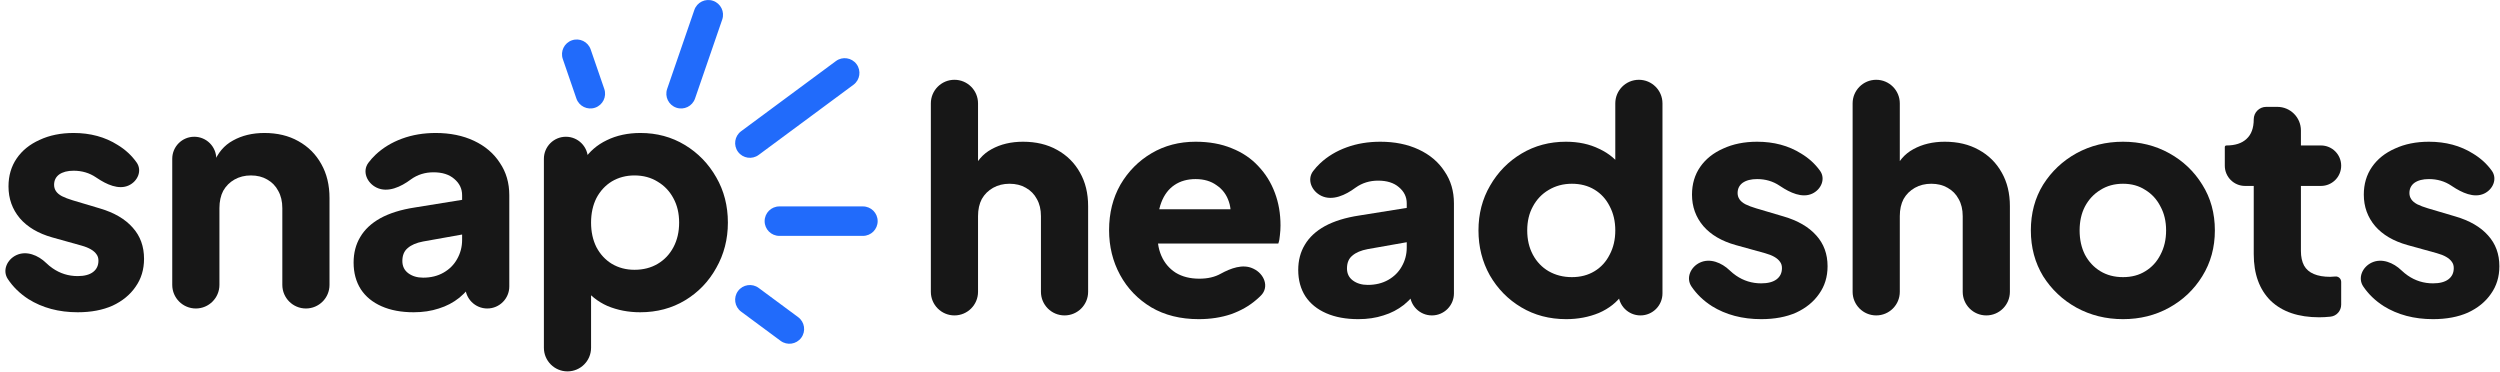 <svg width="188" height="28" viewBox="0 0 188 28" fill="none" xmlns="http://www.w3.org/2000/svg">
<path d="M5.842 23.482C4.423 23.482 3.185 23.15 2.129 22.488C1.491 22.073 0.978 21.572 0.589 20.984C0.162 20.34 0.526 19.52 1.225 19.189C1.986 18.829 2.87 19.19 3.473 19.777C3.621 19.922 3.78 20.052 3.95 20.17C4.517 20.564 5.148 20.762 5.842 20.762C6.347 20.762 6.733 20.659 7.001 20.454C7.269 20.249 7.403 19.965 7.403 19.603C7.403 19.413 7.356 19.256 7.261 19.13C7.166 18.988 7.025 18.861 6.835 18.751C6.646 18.641 6.41 18.546 6.126 18.467L3.926 17.852C2.87 17.553 2.058 17.072 1.49 16.41C0.922 15.732 0.639 14.935 0.639 14.021C0.639 13.217 0.844 12.515 1.254 11.916C1.663 11.317 2.239 10.851 2.98 10.52C3.721 10.173 4.573 10 5.534 10C6.796 10 7.9 10.3 8.846 10.899C9.425 11.25 9.901 11.69 10.274 12.218C10.704 12.826 10.362 13.625 9.688 13.941C8.92 14.3 7.999 13.861 7.295 13.388C7.269 13.37 7.241 13.352 7.214 13.335C6.725 13.004 6.165 12.838 5.534 12.838C5.077 12.838 4.715 12.933 4.447 13.122C4.194 13.311 4.068 13.571 4.068 13.902C4.068 14.076 4.115 14.234 4.21 14.376C4.305 14.518 4.454 14.644 4.659 14.754C4.88 14.864 5.148 14.967 5.464 15.062L7.521 15.676C8.593 15.992 9.413 16.473 9.981 17.119C10.549 17.75 10.832 18.53 10.832 19.461C10.832 20.265 10.62 20.966 10.194 21.566C9.784 22.165 9.208 22.638 8.467 22.985C7.726 23.316 6.851 23.482 5.842 23.482Z" fill="#171717"/>
<path d="M14.727 23.198C13.747 23.198 12.953 22.403 12.953 21.424V11.939C12.953 11.025 13.694 10.284 14.608 10.284C15.523 10.284 16.264 11.025 16.264 11.939V12.838L16.075 12.271C16.374 11.498 16.855 10.93 17.518 10.568C18.196 10.189 18.984 10 19.883 10C20.86 10 21.712 10.205 22.437 10.615C23.178 11.025 23.754 11.6 24.164 12.341C24.574 13.067 24.779 13.918 24.779 14.896V21.424C24.779 22.403 23.985 23.198 23.005 23.198C22.025 23.198 21.231 22.403 21.231 21.424V15.653C21.231 15.148 21.128 14.715 20.923 14.352C20.734 13.989 20.458 13.705 20.096 13.5C19.749 13.296 19.339 13.193 18.866 13.193C18.409 13.193 17.998 13.296 17.636 13.5C17.273 13.705 16.989 13.989 16.784 14.352C16.595 14.715 16.501 15.148 16.501 15.653V21.424C16.501 22.403 15.706 23.198 14.727 23.198Z" fill="#171717"/>
<path d="M31.109 23.482C30.178 23.482 29.374 23.332 28.696 23.032C28.018 22.733 27.498 22.307 27.135 21.755C26.773 21.187 26.591 20.517 26.591 19.744C26.591 19.019 26.757 18.381 27.088 17.829C27.419 17.261 27.924 16.788 28.602 16.41C29.295 16.031 30.155 15.763 31.18 15.605L35.129 14.967V17.569L31.818 18.16C31.314 18.254 30.927 18.42 30.659 18.657C30.391 18.877 30.257 19.201 30.257 19.626C30.257 20.02 30.407 20.328 30.706 20.549C31.006 20.769 31.377 20.88 31.818 20.88C32.402 20.88 32.914 20.754 33.355 20.501C33.797 20.249 34.136 19.91 34.373 19.484C34.625 19.043 34.751 18.562 34.751 18.042V14.683C34.751 14.194 34.554 13.784 34.16 13.453C33.781 13.122 33.261 12.957 32.599 12.957C31.968 12.957 31.408 13.13 30.919 13.477C30.911 13.483 30.902 13.49 30.893 13.496C30.153 14.051 29.167 14.511 28.331 14.114C27.597 13.765 27.218 12.893 27.703 12.241C27.865 12.024 28.046 11.821 28.247 11.632C28.799 11.112 29.461 10.71 30.233 10.426C31.006 10.142 31.85 10 32.764 10C33.852 10 34.814 10.197 35.65 10.591C36.485 10.986 37.132 11.537 37.589 12.247C38.062 12.941 38.299 13.753 38.299 14.683V21.542C38.299 22.456 37.557 23.198 36.643 23.198C35.729 23.198 34.987 22.456 34.987 21.542V21.116L35.792 20.974C35.413 21.542 34.995 22.015 34.538 22.393C34.081 22.756 33.568 23.024 33.001 23.198C32.433 23.387 31.802 23.482 31.109 23.482Z" fill="#171717"/>
<path d="M42.675 27.928C41.695 27.928 40.901 27.134 40.901 26.154V11.939C40.901 11.025 41.642 10.284 42.556 10.284C43.471 10.284 44.212 11.025 44.212 11.939V12.744L43.904 12.034C44.33 11.388 44.906 10.891 45.631 10.544C46.372 10.181 47.216 10 48.162 10C49.392 10 50.503 10.3 51.496 10.899C52.49 11.498 53.278 12.31 53.862 13.335C54.445 14.344 54.737 15.479 54.737 16.741C54.737 17.986 54.445 19.122 53.862 20.147C53.294 21.172 52.514 21.983 51.52 22.583C50.527 23.182 49.399 23.482 48.138 23.482C47.255 23.482 46.435 23.324 45.678 23.008C44.937 22.677 44.338 22.196 43.881 21.566L44.448 20.832V26.154C44.448 27.134 43.654 27.928 42.675 27.928ZM47.712 20.288C48.374 20.288 48.958 20.139 49.462 19.839C49.967 19.54 50.361 19.122 50.645 18.586C50.929 18.049 51.071 17.434 51.071 16.741C51.071 16.047 50.929 15.44 50.645 14.919C50.361 14.383 49.967 13.966 49.462 13.666C48.958 13.351 48.374 13.193 47.712 13.193C47.082 13.193 46.514 13.343 46.009 13.642C45.52 13.942 45.134 14.36 44.85 14.896C44.582 15.432 44.448 16.047 44.448 16.741C44.448 17.434 44.582 18.049 44.85 18.586C45.134 19.122 45.52 19.54 46.009 19.839C46.514 20.139 47.082 20.288 47.712 20.288Z" fill="#171717"/>
<path fill-rule="evenodd" clip-rule="evenodd" d="M53.624 0.061C54.203 0.26 54.511 0.891 54.311 1.47L52.266 7.41C52.067 7.989 51.436 8.297 50.857 8.097C50.278 7.898 49.97 7.267 50.169 6.688L52.215 0.748C52.414 0.169 53.045 -0.139 53.624 0.061ZM43.01 3.031C43.589 2.831 44.22 3.139 44.419 3.718L45.442 6.688C45.641 7.267 45.334 7.898 44.755 8.097C44.176 8.297 43.545 7.989 43.345 7.41L42.323 4.44C42.123 3.861 42.431 3.23 43.01 3.031ZM64.412 4.824C64.777 5.316 64.673 6.01 64.181 6.374L57.051 11.65C56.559 12.014 55.864 11.911 55.5 11.418C55.136 10.926 55.24 10.232 55.732 9.868L62.862 4.592C63.354 4.228 64.048 4.332 64.412 4.824ZM57.5 16.631C57.5 16.018 57.996 15.522 58.609 15.522H64.891C65.504 15.522 66 16.018 66 16.631C66 17.243 65.504 17.739 64.891 17.739H58.609C57.996 17.739 57.5 17.243 57.5 16.631ZM55.5 21.884C55.864 21.392 56.559 21.288 57.051 21.652L60.022 23.85C60.514 24.215 60.618 24.909 60.253 25.401C59.889 25.893 59.195 25.997 58.703 25.633L55.732 23.435C55.24 23.07 55.136 22.376 55.5 21.884Z" fill="#216BFB"/>
<path d="M71.774 23.719C70.794 23.719 70 22.925 70 21.945V7.774C70 6.794 70.794 6 71.774 6C72.754 6 73.548 6.794 73.548 7.774V13.467L73.122 12.905C73.422 12.14 73.903 11.579 74.565 11.22C75.243 10.845 76.032 10.658 76.931 10.658C77.908 10.658 78.76 10.861 79.485 11.267C80.226 11.672 80.802 12.242 81.212 12.975C81.622 13.693 81.827 14.536 81.827 15.503V21.945C81.827 22.925 81.033 23.719 80.053 23.719C79.073 23.719 78.279 22.925 78.279 21.945V16.252C78.279 15.753 78.176 15.324 77.971 14.965C77.782 14.606 77.506 14.325 77.144 14.122C76.797 13.919 76.387 13.818 75.913 13.818C75.456 13.818 75.046 13.919 74.683 14.122C74.321 14.325 74.037 14.606 73.832 14.965C73.643 15.324 73.548 15.753 73.548 16.252V21.945C73.548 22.925 72.754 23.719 71.774 23.719Z" fill="#171717"/>
<path d="M90.144 24C88.772 24 87.582 23.703 86.573 23.11C85.564 22.502 84.783 21.691 84.231 20.676C83.679 19.662 83.403 18.538 83.403 17.306C83.403 16.026 83.687 14.887 84.255 13.888C84.838 12.889 85.619 12.101 86.596 11.524C87.574 10.947 88.678 10.658 89.908 10.658C90.933 10.658 91.84 10.822 92.628 11.149C93.417 11.462 94.079 11.906 94.615 12.484C95.167 13.061 95.585 13.732 95.869 14.497C96.153 15.246 96.294 16.065 96.294 16.954C96.294 17.204 96.279 17.454 96.247 17.703C96.231 17.938 96.192 18.14 96.129 18.312H86.454V15.737H94.118L92.439 16.954C92.597 16.284 92.589 15.691 92.415 15.176C92.242 14.645 91.934 14.232 91.493 13.935C91.067 13.623 90.539 13.467 89.908 13.467C89.293 13.467 88.765 13.615 88.323 13.912C87.882 14.208 87.55 14.645 87.33 15.222C87.109 15.8 87.022 16.502 87.069 17.329C87.006 18.047 87.093 18.679 87.33 19.225C87.566 19.771 87.929 20.2 88.418 20.512C88.907 20.809 89.498 20.957 90.192 20.957C90.823 20.957 91.359 20.832 91.8 20.583C92.545 20.176 93.455 19.83 94.222 20.191L94.263 20.21C95.071 20.59 95.457 21.568 94.836 22.209C94.73 22.318 94.617 22.424 94.497 22.525C93.961 22.994 93.322 23.36 92.581 23.625C91.84 23.875 91.028 24 90.144 24Z" fill="#171717"/>
<path d="M102.145 24C101.214 24 100.41 23.852 99.732 23.555C99.054 23.259 98.534 22.837 98.171 22.291C97.808 21.73 97.627 21.066 97.627 20.302C97.627 19.584 97.792 18.952 98.124 18.406C98.455 17.844 98.959 17.376 99.637 17.001C100.331 16.627 101.191 16.361 102.216 16.206L106.166 15.573V18.148L102.854 18.733C102.35 18.827 101.963 18.991 101.695 19.225C101.427 19.443 101.293 19.763 101.293 20.185C101.293 20.575 101.443 20.879 101.743 21.098C102.042 21.316 102.413 21.425 102.854 21.425C103.438 21.425 103.95 21.3 104.392 21.051C104.833 20.801 105.172 20.465 105.409 20.044C105.661 19.607 105.787 19.131 105.787 18.616V15.293C105.787 14.809 105.59 14.403 105.196 14.075C104.818 13.748 104.297 13.584 103.635 13.584C103.004 13.584 102.444 13.755 101.956 14.099C101.946 14.106 101.936 14.113 101.926 14.12C101.188 14.669 100.21 15.125 99.378 14.734C98.638 14.386 98.258 13.51 98.752 12.86C98.91 12.651 99.087 12.456 99.283 12.273C99.835 11.758 100.497 11.36 101.27 11.079C102.042 10.798 102.886 10.658 103.801 10.658C104.889 10.658 105.851 10.853 106.686 11.243C107.522 11.633 108.169 12.18 108.626 12.882C109.099 13.568 109.336 14.372 109.336 15.293V22.063C109.336 22.978 108.594 23.719 107.68 23.719C106.765 23.719 106.024 22.978 106.024 22.063V21.659L106.828 21.519C106.45 22.081 106.032 22.549 105.575 22.923C105.117 23.282 104.605 23.547 104.037 23.719C103.469 23.906 102.839 24 102.145 24Z" fill="#171717"/>
<path d="M117.78 24C116.519 24 115.391 23.703 114.398 23.11C113.404 22.518 112.616 21.714 112.032 20.7C111.465 19.685 111.181 18.562 111.181 17.329C111.181 16.081 111.472 14.957 112.056 13.958C112.639 12.944 113.428 12.14 114.421 11.547C115.415 10.954 116.527 10.658 117.757 10.658C118.703 10.658 119.538 10.838 120.264 11.196C121.005 11.54 121.588 12.031 122.014 12.671L121.47 13.373V7.774C121.47 6.794 122.264 6 123.244 6C124.224 6 125.018 6.794 125.018 7.774V22.063C125.018 22.978 124.277 23.719 123.363 23.719C122.448 23.719 121.707 22.978 121.707 22.063V21.378L122.038 22.104C121.596 22.728 120.997 23.204 120.24 23.532C119.483 23.844 118.663 24 117.78 24ZM118.206 20.84C118.852 20.84 119.42 20.692 119.909 20.395C120.398 20.099 120.776 19.685 121.044 19.155C121.328 18.624 121.47 18.016 121.47 17.329C121.47 16.642 121.328 16.034 121.044 15.503C120.776 14.973 120.398 14.559 119.909 14.263C119.42 13.966 118.852 13.818 118.206 13.818C117.559 13.818 116.976 13.974 116.456 14.286C115.951 14.583 115.557 14.996 115.273 15.527C114.989 16.042 114.847 16.642 114.847 17.329C114.847 18.016 114.989 18.624 115.273 19.155C115.557 19.685 115.951 20.099 116.456 20.395C116.976 20.692 117.559 20.84 118.206 20.84Z" fill="#171717"/>
<path d="M132.442 24C131.023 24 129.785 23.672 128.728 23.017C128.097 22.61 127.587 22.119 127.199 21.545C126.765 20.902 127.131 20.076 127.835 19.747C128.592 19.393 129.469 19.751 130.071 20.332C130.22 20.475 130.379 20.606 130.55 20.723C131.117 21.113 131.748 21.308 132.442 21.308C132.947 21.308 133.333 21.207 133.601 21.004C133.869 20.801 134.003 20.52 134.003 20.161C134.003 19.974 133.956 19.818 133.861 19.693C133.767 19.553 133.625 19.428 133.436 19.319C133.246 19.209 133.01 19.116 132.726 19.038L130.526 18.429C129.47 18.133 128.657 17.657 128.09 17.001C127.522 16.33 127.238 15.542 127.238 14.637C127.238 13.841 127.443 13.147 127.853 12.554C128.263 11.961 128.839 11.501 129.58 11.173C130.321 10.83 131.173 10.658 132.135 10.658C133.396 10.658 134.5 10.954 135.446 11.547C136.02 11.892 136.492 12.322 136.864 12.838C137.301 13.444 136.957 14.248 136.279 14.562C135.514 14.917 134.6 14.48 133.899 14.013C133.871 13.994 133.843 13.976 133.814 13.958C133.325 13.631 132.765 13.467 132.135 13.467C131.677 13.467 131.315 13.56 131.047 13.748C130.794 13.935 130.668 14.193 130.668 14.52C130.668 14.692 130.715 14.848 130.81 14.988C130.905 15.129 131.054 15.254 131.259 15.363C131.48 15.472 131.748 15.573 132.064 15.667L134.122 16.276C135.194 16.588 136.014 17.064 136.582 17.703C137.149 18.328 137.433 19.1 137.433 20.021C137.433 20.817 137.22 21.511 136.794 22.104C136.384 22.697 135.809 23.165 135.068 23.509C134.327 23.836 133.451 24 132.442 24Z" fill="#171717"/>
<path d="M141.091 23.719C140.111 23.719 139.317 22.925 139.317 21.945V7.774C139.317 6.794 140.111 6 141.091 6C142.071 6 142.865 6.794 142.865 7.774V13.467L142.439 12.905C142.739 12.14 143.22 11.579 143.882 11.22C144.56 10.845 145.349 10.658 146.248 10.658C147.225 10.658 148.077 10.861 148.802 11.267C149.543 11.672 150.119 12.242 150.529 12.975C150.939 13.693 151.144 14.536 151.144 15.503V21.945C151.144 22.925 150.35 23.719 149.37 23.719C148.39 23.719 147.596 22.925 147.596 21.945V16.252C147.596 15.753 147.493 15.324 147.288 14.965C147.099 14.606 146.823 14.325 146.461 14.122C146.114 13.919 145.704 13.818 145.231 13.818C144.773 13.818 144.363 13.919 144.001 14.122C143.638 14.325 143.354 14.606 143.149 14.965C142.96 15.324 142.865 15.753 142.865 16.252V21.945C142.865 22.925 142.071 23.719 141.091 23.719Z" fill="#171717"/>
<path d="M159.651 24C158.373 24 157.207 23.711 156.15 23.134C155.109 22.557 154.273 21.768 153.643 20.77C153.028 19.756 152.72 18.609 152.72 17.329C152.72 16.034 153.028 14.887 153.643 13.888C154.273 12.889 155.109 12.101 156.15 11.524C157.207 10.947 158.373 10.658 159.651 10.658C160.928 10.658 162.087 10.947 163.128 11.524C164.169 12.101 164.997 12.889 165.612 13.888C166.242 14.887 166.558 16.034 166.558 17.329C166.558 18.609 166.242 19.756 165.612 20.77C164.997 21.768 164.169 22.557 163.128 23.134C162.087 23.711 160.928 24 159.651 24ZM159.651 20.84C160.297 20.84 160.857 20.692 161.33 20.395C161.819 20.099 162.198 19.685 162.466 19.155C162.749 18.624 162.891 18.016 162.891 17.329C162.891 16.642 162.749 16.042 162.466 15.527C162.198 14.996 161.819 14.583 161.33 14.286C160.857 13.974 160.297 13.818 159.651 13.818C159.004 13.818 158.437 13.974 157.948 14.286C157.459 14.583 157.072 14.996 156.789 15.527C156.521 16.042 156.387 16.642 156.387 17.329C156.387 18.016 156.521 18.624 156.789 19.155C157.072 19.685 157.459 20.099 157.948 20.395C158.437 20.692 159.004 20.84 159.651 20.84Z" fill="#171717"/>
<path d="M174.401 23.86C172.84 23.86 171.626 23.446 170.759 22.619C169.907 21.776 169.481 20.606 169.481 19.108V13.982H168.827C167.986 13.982 167.305 13.301 167.305 12.46V11.057C167.305 10.992 167.358 10.939 167.423 10.939C168.086 10.939 168.59 10.775 168.937 10.447C169.3 10.12 169.481 9.628 169.481 8.973C169.481 8.456 169.901 8.036 170.418 8.036H171.255C172.235 8.036 173.029 8.831 173.029 9.81V10.939H174.536C175.376 10.939 176.057 11.62 176.057 12.46C176.057 13.301 175.376 13.982 174.536 13.982H173.029V18.874C173.029 19.311 173.108 19.677 173.266 19.974C173.424 20.255 173.668 20.465 173.999 20.606C174.33 20.746 174.74 20.817 175.229 20.817C175.34 20.817 175.466 20.809 175.608 20.793C175.848 20.767 176.057 20.956 176.057 21.198V22.909C176.057 23.373 175.714 23.765 175.253 23.813C174.953 23.844 174.669 23.86 174.401 23.86Z" fill="#171717"/>
<path d="M182.962 24C181.542 24 180.305 23.672 179.248 23.017C178.616 22.61 178.107 22.119 177.719 21.545C177.284 20.902 177.651 20.076 178.354 19.747C179.112 19.393 179.988 19.751 180.59 20.332C180.739 20.475 180.899 20.606 181.069 20.723C181.637 21.113 182.268 21.308 182.962 21.308C183.466 21.308 183.853 21.207 184.121 21.004C184.389 20.801 184.523 20.52 184.523 20.161C184.523 19.974 184.476 19.818 184.381 19.693C184.286 19.553 184.144 19.428 183.955 19.319C183.766 19.209 183.529 19.116 183.246 19.038L181.046 18.429C179.989 18.133 179.177 17.657 178.609 17.001C178.042 16.33 177.758 15.542 177.758 14.637C177.758 13.841 177.963 13.147 178.373 12.554C178.783 11.961 179.358 11.501 180.1 11.173C180.841 10.83 181.692 10.658 182.654 10.658C183.916 10.658 185.02 10.954 185.966 11.547C186.539 11.892 187.012 12.322 187.383 12.838C187.82 13.444 187.477 14.248 186.799 14.562C186.034 14.917 185.119 14.48 184.418 14.013C184.391 13.994 184.362 13.976 184.334 13.958C183.845 13.631 183.285 13.467 182.654 13.467C182.197 13.467 181.834 13.56 181.566 13.748C181.314 13.935 181.188 14.193 181.188 14.52C181.188 14.692 181.235 14.848 181.33 14.988C181.424 15.129 181.574 15.254 181.779 15.363C182 15.472 182.268 15.573 182.583 15.667L184.641 16.276C185.713 16.588 186.533 17.064 187.101 17.703C187.669 18.328 187.953 19.1 187.953 20.021C187.953 20.817 187.74 21.511 187.314 22.104C186.904 22.697 186.328 23.165 185.587 23.509C184.846 23.836 183.971 24 182.962 24Z" fill="#171717"/>
</svg>
